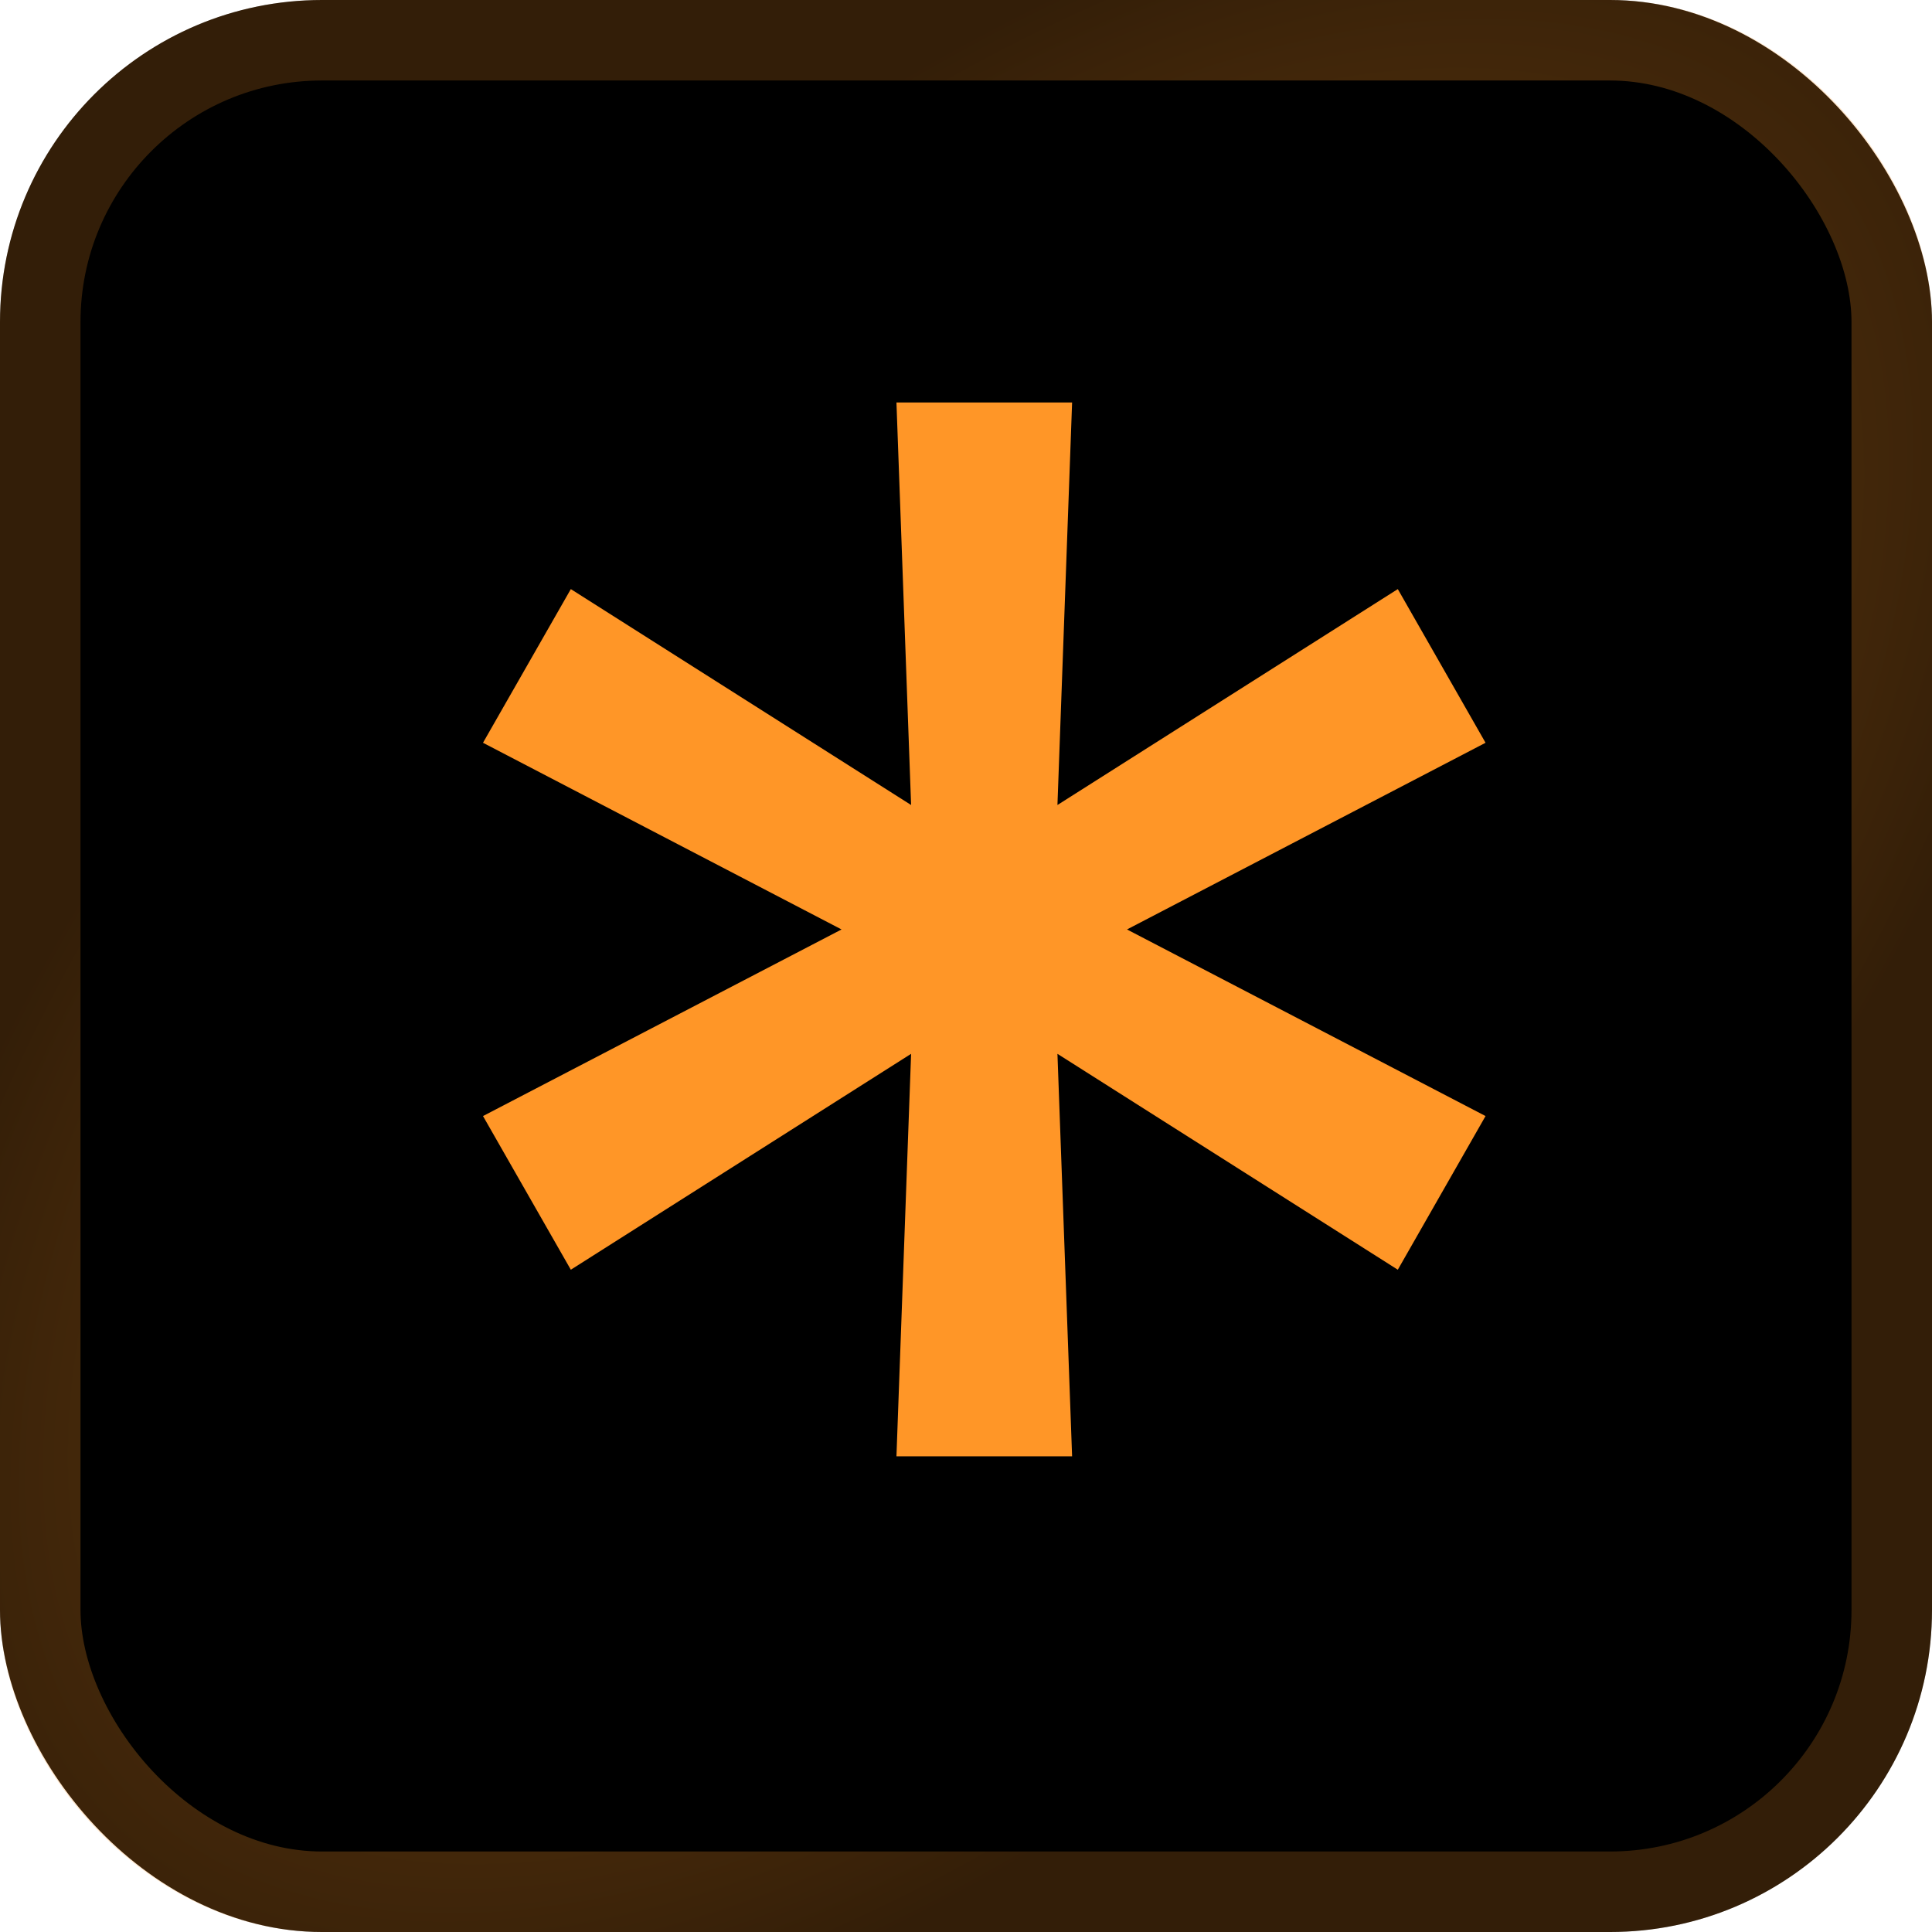 <svg width="24" height="24" viewBox="0 0 24 24" fill="none" xmlns="http://www.w3.org/2000/svg">
<rect width="24" height="24" rx="4" fill="black"/>
<rect x="0.5" y="0.5" width="23" height="23" rx="3.5" stroke="url(#paint0_radial_20_28)" stroke-opacity="0.5"/>
<path d="M11.136 18.091L11.318 13.091L7.091 15.773L6 13.864L10.454 11.546L6 9.227L7.091 7.318L11.318 10L11.136 5H13.318L13.136 10L17.364 7.318L18.454 9.227L14 11.546L18.454 13.864L17.364 15.773L13.136 13.091L13.318 18.091H11.136Z" fill="#FF9627"/>
<defs>
<radialGradient id="paint0_radial_20_28" cx="0" cy="0" r="1" gradientUnits="userSpaceOnUse" gradientTransform="translate(12 12) rotate(-44.891) scale(17.003 9.192)">
<stop stop-color="#FF9627"/>
<stop offset="1" stop-color="#FF9627" stop-opacity="0.4"/>
</radialGradient>
</defs>
</svg>
